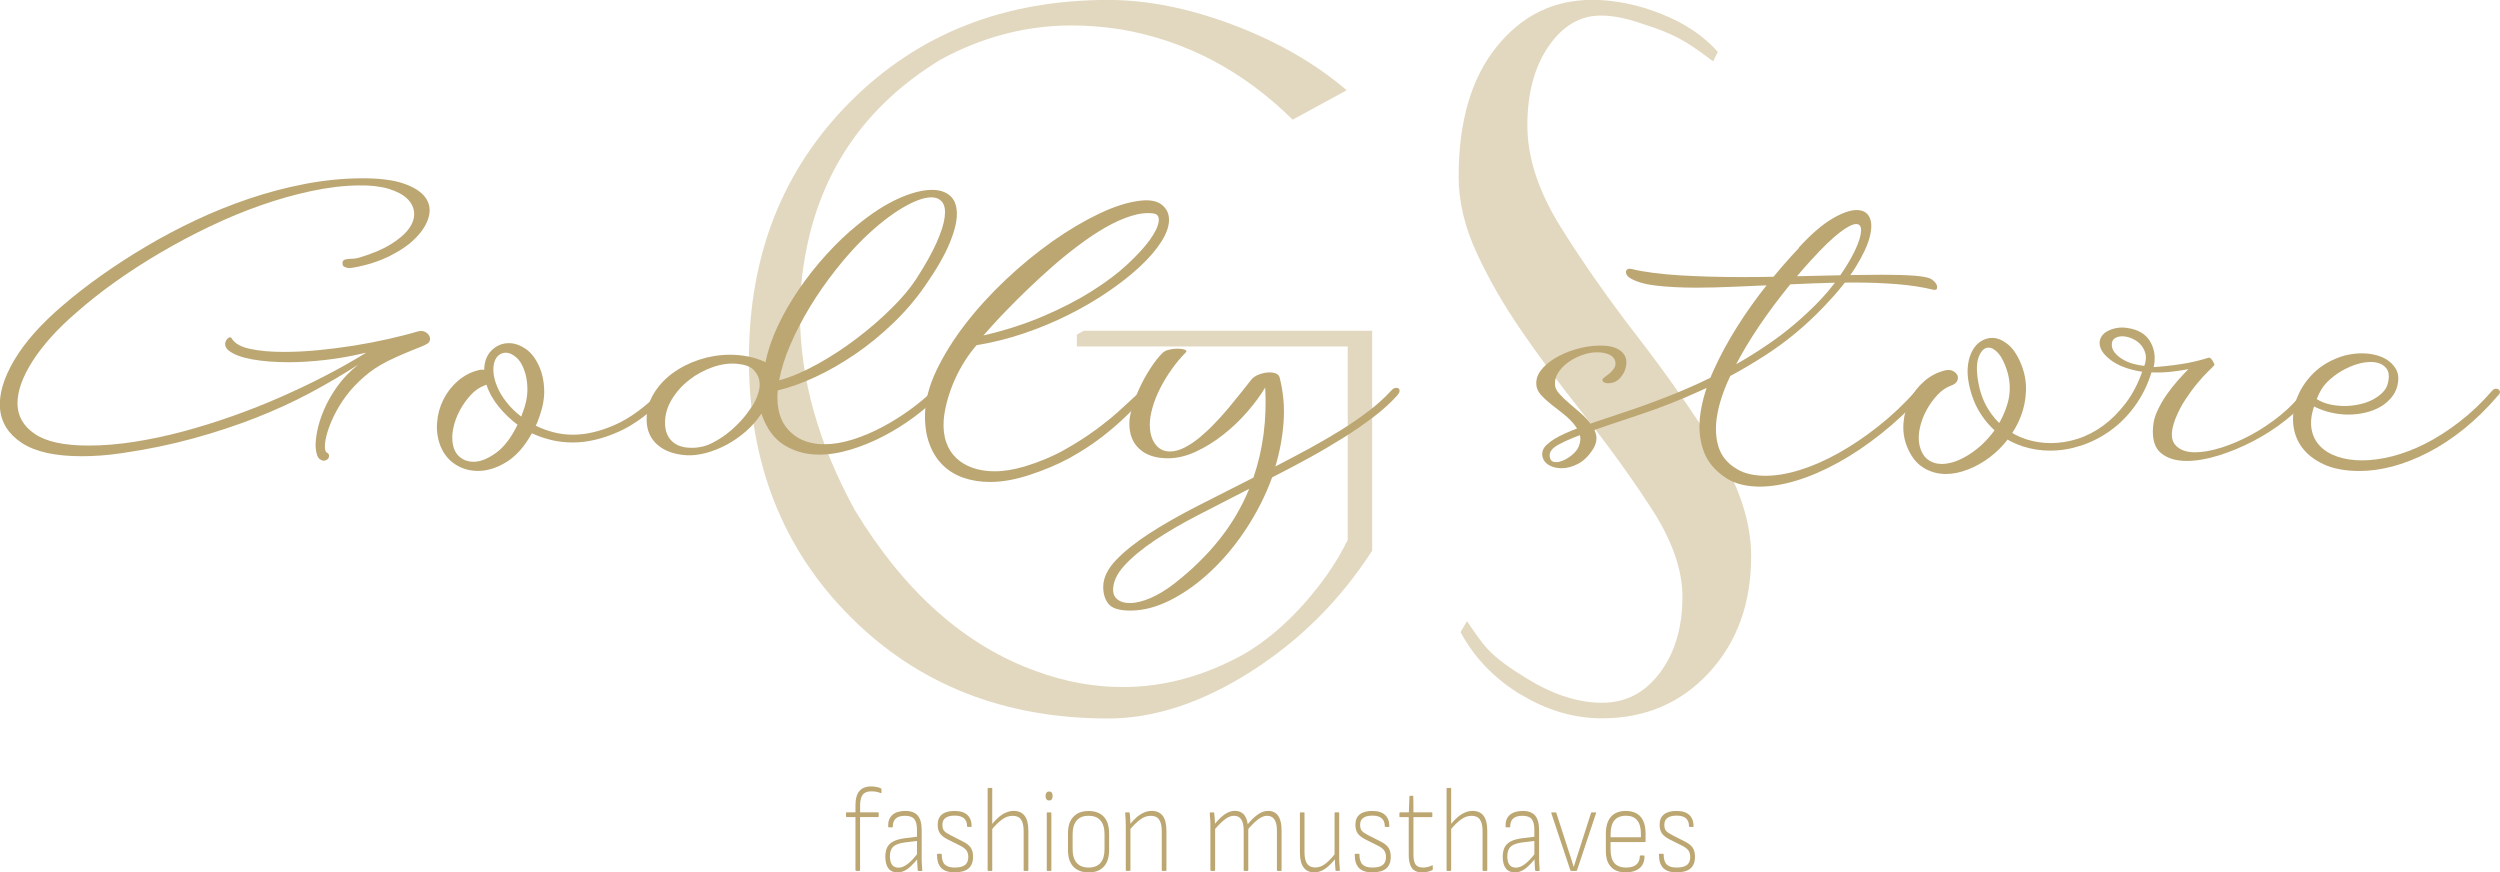 <svg viewBox="0 0 407.76 142.29" xmlns="http://www.w3.org/2000/svg" data-name="Laag 2" id="Laag_2">
  <defs>
    <style>
      .cls-1 {
        fill: #bca773;
      }

      .cls-2 {
        fill: #e2d8bf;
      }
    </style>
  </defs>
  <g data-name="Laag 1" id="Laag_1-2">
    <g>
      <g>
        <path d="M176.75,53.95l-1.11.63v1.93h44.18v31.54c-1.71,3.52-4.08,6.99-7.12,10.41-3.04,3.42-6.27,6.14-9.69,8.16-6.51,3.63-13.13,5.44-19.85,5.44-4.7,0-9.39-.85-14.09-2.56-11.63-4.16-21.51-12.91-29.62-26.26-5.98-10.89-8.97-21.56-8.97-32.02,0-3.41.32-6.78.96-10.09,2.56-13.55,9.87-24.01,21.93-31.38,6.83-3.73,13.98-5.6,21.45-5.6,2.56,0,5.23.22,8,.64,10.57,1.82,19.9,6.72,28.02,14.73l8.81-4.8c-5.12-4.38-11.29-7.92-18.49-10.65-7.2-2.72-14.01-4.08-20.41-4.08-16.97,0-30.98,5.52-42.03,16.57-11.05,11.05-16.57,25.06-16.57,42.03s5.52,30.98,16.57,42.03c11.05,11.05,25.06,16.57,42.03,16.57,7.47,0,15.21-2.54,23.21-7.61,8-5.07,14.62-11.66,19.85-19.77v-35.86h-47.07Z" class="cls-2"></path>
        <path d="M247.99,113.27c-4.27-2.61-7.53-6-9.77-10.17l1.05-1.79c2.81,4.06,3.45,5.48,9.68,9.31,4.29,2.64,8.38,4,12.33,4s6.99-1.63,9.45-4.88c2.45-3.25,3.68-7.39,3.68-12.41,0-4.38-1.66-9.13-4.96-14.25-3.31-5.12-7.2-10.51-11.69-16.17-3.31-4.16-6.46-8.4-9.45-12.73-2.99-4.32-5.47-8.62-7.44-12.89-1.98-4.27-2.96-8.43-2.96-12.49,0-8.97,2.05-16.01,6.16-21.13,4.11-5.12,9.31-7.69,15.61-7.69,3.73,0,7.52.78,11.37,2.32,3.84,1.55,6.88,3.6,9.13,6.16l-.76,1.55c-4.59-3.45-6.28-4.45-11.73-6.19-2.46-.85-4.64-1.28-6.56-1.28-3.42,0-6.27,1.68-8.57,5.04-2.3,3.36-3.44,7.66-3.44,12.89s1.81,10.75,5.44,16.57c3.63,5.82,7.82,11.79,12.57,17.93,4.75,6.14,9.02,12.25,12.81,18.33,3.79,6.08,5.68,11.9,5.68,17.45,0,7.69-2.3,14.01-6.88,18.97-4.59,4.96-10.41,7.44-17.45,7.44-4.59,0-9.02-1.31-13.29-3.92Z" class="cls-2"></path>
      </g>
      <g>
        <path d="M59.67,57.53c-2.19.53-4.36.92-6.52,1.17-2.16.25-4.19.38-6.1.38-2.25,0-4.23-.16-5.94-.47-1.71-.31-2.96-.78-3.78-1.41-.28-.22-.46-.45-.54-.7-.08-.25-.09-.48-.02-.7.06-.22.17-.41.33-.56.16-.16.3-.23.42-.23.09,0,.19.06.28.19.47.81,1.47,1.38,3,1.71,1.53.33,3.36.49,5.49.49,1.75,0,3.61-.09,5.58-.28,1.97-.19,3.93-.44,5.87-.75,1.94-.31,3.81-.67,5.61-1.08,1.8-.41,3.39-.81,4.76-1.22.44-.12.81-.12,1.13.02.31.14.55.33.7.56.16.23.22.49.19.77-.03.28-.19.5-.47.66-.31.19-.66.35-1.03.49-.38.14-.81.31-1.31.52-.5.2-1.08.45-1.74.73-.66.28-1.44.64-2.35,1.08-1.44.72-2.72,1.57-3.85,2.56-1.13.99-2.09,2.01-2.89,3.07-.8,1.06-1.45,2.13-1.97,3.19-.52,1.06-.9,2.03-1.15,2.89-.25.86-.38,1.59-.38,2.18s.11.94.33,1.03c.25.12.37.32.35.59-.02.27-.16.48-.45.63-.34.19-.7.13-1.08-.16-.38-.3-.59-.96-.66-1.99-.03-.66.05-1.52.26-2.58.2-1.06.57-2.22,1.1-3.47.53-1.25,1.25-2.52,2.16-3.8.91-1.28,2.05-2.47,3.43-3.57-2.41,1.56-5.01,3.09-7.79,4.58-2.79,1.49-5.77,2.86-8.96,4.11-3.19,1.25-6.59,2.37-10.21,3.36-3.61.99-7.44,1.78-11.47,2.37-1.22.19-2.39.32-3.5.4-1.11.08-2.17.12-3.17.12-4.32,0-7.57-.72-9.76-2.16-2.19-1.44-3.38-3.32-3.57-5.63-.19-2.32.59-4.94,2.32-7.88,1.74-2.94,4.37-5.91,7.91-8.92,1.88-1.63,3.97-3.25,6.27-4.88,2.3-1.63,4.74-3.21,7.32-4.74,2.58-1.53,5.28-2.96,8.1-4.29,2.82-1.33,5.71-2.49,8.68-3.5,2.97-1,5.98-1.8,9.03-2.39,3.05-.59,6.08-.91,9.08-.94,3-.03,5.37.25,7.09.84,1.72.59,2.92,1.36,3.59,2.3.67.94.85,1.99.54,3.14-.31,1.16-1,2.28-2.06,3.38-1.06,1.1-2.46,2.08-4.2,2.96-1.74.88-3.7,1.52-5.89,1.92-.47.09-.83.12-1.08.07-.25-.05-.45-.12-.59-.21-.14-.09-.22-.2-.23-.33-.02-.12-.02-.23-.02-.33.03-.22.14-.37.33-.45.19-.08.41-.12.68-.14.27-.02.55-.03.84-.05.3-.02.59-.07.87-.16,2.1-.63,3.82-1.35,5.16-2.18,1.34-.83,2.33-1.68,2.96-2.56.63-.88.91-1.74.84-2.6-.06-.86-.45-1.63-1.15-2.3-.7-.67-1.72-1.2-3.05-1.6-1.33-.39-2.93-.57-4.81-.54-2.47.03-5.06.34-7.77.92-2.71.58-5.44,1.35-8.21,2.32-2.77.97-5.53,2.11-8.28,3.43-2.75,1.31-5.43,2.73-8.02,4.25-2.6,1.52-5.06,3.11-7.39,4.76-2.33,1.66-4.45,3.33-6.36,5.02-3.1,2.66-5.48,5.3-7.16,7.91-1.67,2.61-2.5,4.94-2.49,6.97.02,2.03.95,3.68,2.82,4.95,1.86,1.27,4.78,1.9,8.75,1.9,2.38,0,4.87-.2,7.49-.61,2.61-.41,5.26-.97,7.95-1.69,2.69-.72,5.38-1.56,8.07-2.51,2.69-.95,5.32-1.99,7.88-3.12,2.57-1.13,5.02-2.3,7.37-3.52,2.35-1.22,4.51-2.44,6.48-3.66Z" class="cls-1"></path>
        <path d="M86.75,70.67c-1.19,2.16-2.57,3.72-4.15,4.69-1.58.97-3.12,1.45-4.62,1.45-1.38,0-2.61-.35-3.71-1.06-1.09-.7-1.91-1.71-2.44-3.03-.47-1.22-.65-2.49-.54-3.82.11-1.33.45-2.57,1.03-3.73.58-1.16,1.36-2.17,2.35-3.03.99-.86,2.1-1.45,3.36-1.76.31-.09.63-.11.94-.05.03-1.38.45-2.45,1.24-3.21.8-.77,1.73-1.15,2.79-1.15.91,0,1.82.31,2.75.94.92.63,1.68,1.64,2.28,3.05.44,1.03.68,2.22.73,3.57.05,1.35-.21,2.82-.77,4.41-.09.25-.19.5-.28.75-.09.25-.2.5-.33.75.91.44,1.87.79,2.89,1.06,1.02.27,2.09.4,3.21.4,2.13,0,4.41-.54,6.85-1.62,2.44-1.08,4.96-2.93,7.56-5.56.28-.28.54-.45.77-.52.23-.06.41-.05.54.05.12.09.17.25.14.47-.03.22-.17.45-.42.7-2.75,2.85-5.44,4.85-8.05,6.01-2.61,1.16-5.09,1.74-7.44,1.74-1.22,0-2.39-.13-3.5-.4-1.11-.27-2.17-.63-3.17-1.1ZM79.01,62.88c-.78.28-1.52.79-2.21,1.53-.69.74-1.28,1.56-1.78,2.49-.5.92-.86,1.89-1.08,2.91-.22,1.02-.23,1.95-.05,2.79.19.88.59,1.55,1.2,2.02.61.47,1.32.7,2.14.7,1.09,0,2.31-.48,3.64-1.43,1.33-.95,2.51-2.49,3.54-4.62-1.1-.81-2.1-1.78-3.03-2.89-.92-1.11-1.6-2.32-2.04-3.64-.13.06-.23.11-.33.14ZM85.02,67.95c.06-.16.12-.3.16-.45.05-.14.1-.29.16-.45.44-1.19.66-2.28.68-3.29.02-1-.09-1.91-.3-2.72-.34-1.22-.82-2.11-1.43-2.67-.61-.56-1.21-.84-1.81-.84-.41,0-.77.13-1.1.38-.33.25-.57.62-.73,1.1-.16.49-.21,1.06-.16,1.74.05.67.24,1.43.59,2.28.34.84.85,1.7,1.53,2.56.67.86,1.48,1.65,2.42,2.37Z" class="cls-1"></path>
        <path d="M124.2,67.44c-.69,1.06-1.53,2.03-2.51,2.89-.99.86-2.03,1.59-3.12,2.18-1.1.59-2.22,1.05-3.38,1.36-1.16.31-2.24.44-3.24.38-2-.13-3.57-.7-4.72-1.71s-1.73-2.34-1.76-3.97c-.03-1.56.34-3,1.13-4.32.78-1.31,1.81-2.44,3.1-3.38,1.28-.94,2.74-1.67,4.36-2.21,1.63-.53,3.29-.8,4.97-.8,1,0,1.99.09,2.98.28.99.19,1.93.5,2.84.94.38-1.88,1.04-3.83,1.99-5.87.95-2.03,2.11-4.04,3.47-6.03,1.36-1.99,2.86-3.89,4.51-5.7,1.64-1.81,3.34-3.43,5.09-4.83,2.28-1.88,4.48-3.29,6.59-4.25,2.11-.95,3.95-1.43,5.51-1.43,1.22,0,2.2.31,2.93.94.73.63,1.11,1.59,1.13,2.89.02,1.3-.38,2.93-1.2,4.9-.81,1.97-2.16,4.3-4.04,6.99-1.5,2.16-3.22,4.17-5.16,6.03-1.94,1.86-3.98,3.53-6.12,5-2.14,1.47-4.3,2.71-6.48,3.73-2.17,1.02-4.25,1.76-6.22,2.23-.13,1.44-.02,2.75.33,3.92.34,1.17.97,2.17,1.88,2.98.72.66,1.53,1.13,2.44,1.43.91.3,1.88.45,2.91.45,1.47,0,3.03-.26,4.67-.77,1.64-.52,3.25-1.2,4.83-2.04,1.58-.84,3.08-1.78,4.51-2.82,1.42-1.03,2.67-2.06,3.73-3.1.16-.16.41-.23.75-.23.25,0,.45.07.59.21.14.14.04.38-.31.73-1.19,1.25-2.57,2.46-4.13,3.61-1.56,1.16-3.22,2.19-4.97,3.1-1.75.91-3.53,1.64-5.33,2.18-1.8.55-3.53.82-5.19.82-2.1,0-3.98-.52-5.65-1.55-1.67-1.03-2.92-2.75-3.73-5.16ZM123.17,65.42c.22-.44.41-.97.59-1.6.17-.63.2-1.24.07-1.85-.13-.61-.44-1.17-.94-1.67-.5-.5-1.31-.81-2.44-.94-1.31-.16-2.68,0-4.11.49-1.42.49-2.72,1.18-3.9,2.09-1.17.91-2.14,1.99-2.89,3.24-.75,1.25-1.11,2.57-1.08,3.94.03,1.16.38,2.08,1.06,2.77.67.69,1.6,1.06,2.79,1.13,1.38.09,2.66-.16,3.85-.77,1.19-.61,2.26-1.34,3.21-2.18.95-.84,1.76-1.7,2.42-2.58.66-.88,1.11-1.56,1.36-2.06ZM127.07,62.04c1.94-.53,4.01-1.41,6.22-2.63,2.21-1.22,4.35-2.62,6.43-4.2,2.08-1.58,3.98-3.22,5.7-4.93,1.72-1.7,3.07-3.31,4.04-4.81,1.47-2.28,2.57-4.25,3.31-5.91.73-1.66,1.17-3.03,1.31-4.13.14-1.09.02-1.91-.38-2.44-.39-.53-.99-.8-1.81-.8-1.19,0-2.75.57-4.69,1.71-1.94,1.14-4.04,2.79-6.29,4.95-1.56,1.53-3.11,3.26-4.62,5.19-1.52,1.92-2.9,3.91-4.15,5.96-1.25,2.05-2.32,4.11-3.21,6.17s-1.51,4.02-1.85,5.87Z" class="cls-1"></path>
        <path d="M159.31,56.27c-.69.78-1.35,1.67-1.97,2.65-.63.99-1.17,2.01-1.64,3.07-.47,1.06-.86,2.15-1.17,3.26-.31,1.11-.52,2.2-.61,3.26-.09,1.35.04,2.54.4,3.59.36,1.05.92,1.92,1.67,2.63.75.7,1.66,1.24,2.72,1.6,1.06.36,2.24.54,3.52.54,1.5,0,3.14-.27,4.93-.8,2.38-.72,4.54-1.63,6.48-2.72,1.94-1.09,3.69-2.22,5.26-3.38,1.56-1.16,2.94-2.29,4.13-3.4,1.19-1.11,2.22-2.06,3.1-2.84.25-.19.5-.28.75-.28s.43.09.54.28c.11.19.02.42-.26.7-1.06,1.06-2.21,2.19-3.43,3.38-1.22,1.19-2.59,2.37-4.11,3.54-1.52,1.17-3.25,2.29-5.19,3.36-1.94,1.06-4.18,2-6.71,2.82-2.25.72-4.33,1.08-6.24,1.08-1.56,0-3-.23-4.32-.68-1.31-.45-2.44-1.14-3.38-2.06-.94-.92-1.67-2.07-2.18-3.45-.52-1.38-.76-2.97-.73-4.79.03-2.25.65-4.65,1.85-7.18,1.2-2.53,2.78-5.06,4.72-7.58,1.94-2.52,4.15-4.94,6.62-7.27,2.47-2.33,5.01-4.41,7.6-6.24,2.6-1.83,5.15-3.34,7.65-4.53,2.5-1.19,4.76-1.89,6.76-2.11,1.5-.16,2.64.06,3.4.66.77.59,1.17,1.38,1.2,2.35.03,1.1-.38,2.31-1.22,3.64-.84,1.33-2,2.68-3.47,4.06-1.47,1.38-3.21,2.75-5.23,4.13-2.02,1.38-4.18,2.64-6.5,3.8-2.32,1.16-4.75,2.17-7.3,3.03-2.55.86-5.09,1.49-7.63,1.9ZM160.38,54.72c3.6-.84,6.88-1.9,9.83-3.17,2.96-1.27,5.58-2.62,7.86-4.06,2.28-1.44,4.22-2.89,5.8-4.36,1.58-1.47,2.8-2.8,3.66-3.99.86-1.19,1.34-2.18,1.45-2.98.11-.8-.16-1.24-.82-1.34-1.1-.16-2.32-.02-3.66.4-1.35.42-2.73,1.04-4.15,1.85-1.42.81-2.88,1.78-4.36,2.89-1.49,1.11-2.93,2.28-4.32,3.5-1.39,1.22-2.72,2.44-3.99,3.66-1.27,1.22-2.4,2.35-3.4,3.38-1,1.03-1.84,1.92-2.51,2.67-.67.75-1.13,1.27-1.38,1.55Z" class="cls-1"></path>
        <path d="M227.96,64.43c-1.1,1.22-2.4,2.41-3.92,3.57-1.52,1.16-3.16,2.29-4.93,3.4-1.77,1.11-3.64,2.21-5.61,3.29-1.97,1.08-3.97,2.14-6.01,3.17-1.06,2.91-2.46,5.68-4.18,8.31-1.72,2.63-3.63,4.94-5.73,6.92-2.1,1.99-4.29,3.57-6.57,4.74-2.28,1.17-4.51,1.76-6.66,1.76-1.75,0-2.93-.35-3.52-1.06-.59-.7-.89-1.64-.89-2.79,0-1.47.7-2.93,2.09-4.39,1.39-1.45,3.23-2.92,5.51-4.39,2.28-1.47,4.9-2.96,7.84-4.46,2.94-1.5,5.96-3.03,9.06-4.6,1.56-4.54,2.21-9.43,1.92-14.69-.75,1.25-1.71,2.56-2.89,3.92-1.17,1.36-2.47,2.6-3.9,3.73-1.42,1.13-2.92,2.06-4.48,2.79-1.56.73-3.1,1.1-4.6,1.1-1.97,0-3.51-.5-4.62-1.5-1.11-1-1.67-2.39-1.67-4.18,0-.69.15-1.55.45-2.58.3-1.03.7-2.09,1.2-3.17.5-1.08,1.08-2.14,1.74-3.17.66-1.03,1.33-1.89,2.02-2.58.25-.25.61-.43,1.08-.54.47-.11.92-.16,1.36-.16.47,0,.86.05,1.17.16.31.11.38.26.19.45-.81.81-1.58,1.73-2.3,2.75-.72,1.02-1.35,2.05-1.88,3.1-.53,1.05-.95,2.09-1.24,3.12-.3,1.03-.45,1.97-.45,2.82,0,1.31.3,2.37.89,3.17.59.8,1.39,1.2,2.39,1.2.75,0,1.54-.21,2.37-.63.83-.42,1.65-.97,2.46-1.64.81-.67,1.63-1.43,2.44-2.28.81-.84,1.59-1.7,2.32-2.58.73-.88,1.42-1.72,2.06-2.53.64-.81,1.2-1.52,1.67-2.11.25-.31.66-.58,1.24-.8.58-.22,1.15-.33,1.71-.33.41,0,.77.07,1.08.21.31.14.5.37.56.68.59,2.35.81,4.74.63,7.18-.17,2.44-.62,4.86-1.34,7.27,1.88-.97,3.72-1.95,5.54-2.93,1.81-.99,3.54-1.99,5.16-3,1.63-1.02,3.14-2.06,4.53-3.12,1.39-1.06,2.6-2.16,3.64-3.29.25-.28.48-.44.7-.47.22-.03.39,0,.52.09.12.09.18.24.16.45-.02.2-.13.41-.35.63ZM203.75,79.73c-2.88,1.47-5.66,2.9-8.35,4.29-2.69,1.39-5.06,2.78-7.11,4.15-2.05,1.38-3.69,2.75-4.93,4.11-1.24,1.36-1.84,2.71-1.81,4.06.03.63.29,1.12.77,1.48.49.36,1.13.54,1.95.54,1,0,2.14-.28,3.43-.84,1.28-.56,2.57-1.35,3.85-2.35,2.85-2.22,5.29-4.61,7.32-7.16,2.03-2.55,3.66-5.31,4.88-8.28Z" class="cls-1"></path>
        <path d="M293.38,40.4c1.97-2.16,3.77-3.72,5.4-4.69,1.63-.97,2.97-1.45,4.04-1.45,1,0,1.7.38,2.09,1.15.39.77.41,1.85.05,3.24-.36,1.39-1.14,3.06-2.35,5-1.2,1.94-2.93,4.08-5.19,6.43-2.97,3.1-6.18,5.75-9.62,7.95-3.44,2.21-6.87,4.08-10.28,5.63-3.41,1.55-6.67,2.84-9.78,3.87-3.11,1.03-5.83,1.95-8.14,2.75-2.32.8-4.1,1.53-5.35,2.21-1.25.67-1.72,1.43-1.41,2.28.12.41.45.61.99.61.31,0,.66-.08,1.03-.23.38-.16.73-.35,1.08-.59.34-.23.66-.5.94-.8.28-.3.48-.6.61-.92.31-.75.36-1.44.14-2.06-.22-.63-.57-1.22-1.06-1.78-.49-.56-1.06-1.09-1.71-1.6-.66-.5-1.29-.99-1.9-1.48-.61-.48-1.14-.98-1.6-1.48-.45-.5-.71-1.03-.77-1.6-.09-.84.14-1.64.7-2.39.56-.75,1.34-1.42,2.32-2.02.99-.59,2.1-1.08,3.36-1.45,1.25-.38,2.5-.58,3.75-.61,1.13-.03,2.01.08,2.65.33.64.25,1.12.58,1.43.99.31.41.47.86.47,1.36s-.09.98-.28,1.43c-.19.45-.45.85-.77,1.2-.33.34-.68.58-1.06.7-.59.16-1.06.17-1.38.05-.33-.12-.46-.31-.4-.56.03-.09.16-.22.38-.38.22-.16.46-.34.73-.56.27-.22.5-.47.7-.75.2-.28.3-.56.3-.84,0-.63-.28-1.09-.84-1.41-.56-.31-1.28-.47-2.16-.47-.78,0-1.6.15-2.44.45-.84.3-1.61.7-2.3,1.2-.69.5-1.24,1.08-1.64,1.74-.41.66-.56,1.35-.47,2.06.06.44.31.9.75,1.38.44.49.96.99,1.57,1.5s1.24,1.06,1.88,1.62c.64.56,1.19,1.14,1.64,1.74.45.59.74,1.22.87,1.88.12.66-.02,1.35-.42,2.06-.72,1.19-1.55,2.03-2.49,2.53-.94.5-1.85.75-2.72.75-.78,0-1.45-.16-2.02-.47-.56-.31-.92-.74-1.08-1.27-.22-.78,0-1.49.68-2.11.67-.63,1.67-1.24,2.98-1.83,1.31-.59,2.92-1.2,4.81-1.83,1.89-.63,3.97-1.32,6.22-2.09,2.25-.77,4.63-1.66,7.13-2.67,2.5-1.02,5.04-2.2,7.63-3.54,2.58-1.34,5.15-2.9,7.7-4.67,2.55-1.77,4.98-3.81,7.3-6.12,1.5-1.5,2.8-3.03,3.9-4.6,1.09-1.56,1.95-2.99,2.56-4.27.61-1.28.95-2.33,1.01-3.14.06-.81-.2-1.22-.8-1.22-.56,0-1.45.45-2.65,1.36-1.2.91-2.79,2.44-4.76,4.6-1.6,1.75-3.22,3.69-4.88,5.82-1.66,2.13-3.2,4.3-4.62,6.52-1.42,2.22-2.65,4.43-3.68,6.62-1.03,2.19-1.72,4.25-2.06,6.17-.34,1.92-.28,3.66.19,5.21.47,1.55,1.49,2.78,3.05,3.68.63.38,1.33.65,2.11.82.78.17,1.61.26,2.49.26,1.72,0,3.6-.31,5.63-.94,2.03-.63,4.13-1.54,6.29-2.75,2.16-1.2,4.32-2.66,6.48-4.36,2.16-1.7,4.21-3.64,6.15-5.8.25-.28.55-.42.89-.42.25,0,.41.1.49.3.08.2-.04.48-.35.82-2.13,2.35-4.36,4.44-6.69,6.29-2.33,1.85-4.65,3.41-6.97,4.69-2.32,1.28-4.57,2.26-6.76,2.93-2.19.67-4.21,1.01-6.05,1.01-1.1,0-2.11-.12-3.05-.35s-1.78-.6-2.53-1.1c-1.85-1.22-3.07-2.75-3.68-4.58-.61-1.83-.75-3.84-.42-6.03.33-2.19,1.03-4.48,2.11-6.87,1.08-2.39,2.37-4.78,3.87-7.16,1.5-2.38,3.14-4.67,4.9-6.88,1.77-2.21,3.5-4.2,5.19-5.98ZM315.06,45.57c.56.38.86.77.89,1.2.03.42-.17.59-.61.49-1.78-.44-3.79-.74-6.01-.92-2.22-.17-4.57-.26-7.04-.26-2.13,0-4.31.05-6.55.14-2.24.09-4.46.19-6.66.28s-4.36.19-6.48.28c-2.11.09-4.09.14-5.94.14-2.53,0-4.76-.12-6.66-.35-1.91-.23-3.35-.68-4.32-1.34-.19-.16-.32-.32-.4-.49-.08-.17-.1-.34-.07-.49.03-.16.12-.27.28-.35.16-.08.38-.09.66-.02,1.03.25,2.21.46,3.54.63,1.33.17,2.77.31,4.32.4s3.17.16,4.86.21c1.69.05,3.43.07,5.21.07,2.03,0,4.09-.02,6.17-.07,2.08-.05,4.11-.09,6.08-.14,1.97-.05,3.87-.09,5.7-.12,1.83-.03,3.51-.05,5.05-.05,2.06,0,3.8.05,5.21.16,1.41.11,2.33.3,2.77.59Z" class="cls-1"></path>
        <path d="M350.92,60.73c-.66,2.1-1.57,3.94-2.75,5.54-1.17,1.6-2.5,2.93-3.99,3.99-1.49,1.06-3.07,1.87-4.76,2.42-1.69.55-3.36.82-5.02.82-1.53,0-3.01-.23-4.43-.68-1.42-.45-2.73-1.13-3.92-2.04-1.19-.91-2.21-2.04-3.07-3.4-.86-1.36-1.48-2.96-1.85-4.81-.22-1.13-.27-2.15-.14-3.07.12-.92.38-1.71.75-2.37.38-.66.84-1.16,1.41-1.5.56-.34,1.16-.52,1.78-.52.81,0,1.64.33,2.49.99.84.66,1.56,1.69,2.16,3.1.63,1.5.92,3,.87,4.48-.05,1.49-.33,2.89-.84,4.22-.52,1.33-1.22,2.57-2.11,3.73-.89,1.16-1.89,2.15-3,2.98-1.11.83-2.28,1.49-3.52,1.97-1.24.48-2.43.73-3.59.73-1.38,0-2.63-.36-3.75-1.08-1.13-.72-2-1.88-2.63-3.47-.47-1.22-.65-2.49-.54-3.82.11-1.33.45-2.57,1.03-3.73.58-1.16,1.36-2.17,2.35-3.03.99-.86,2.1-1.45,3.36-1.76.5-.12.93-.1,1.29.07.36.17.61.41.75.7.14.3.13.61-.02.94-.16.33-.5.59-1.03.77-.78.28-1.52.79-2.21,1.53-.69.74-1.28,1.56-1.78,2.49-.5.92-.86,1.89-1.08,2.91-.22,1.02-.23,1.95-.05,2.79.25,1.06.7,1.84,1.34,2.32.64.48,1.4.73,2.28.73,1.28,0,2.67-.45,4.15-1.34,1.49-.89,2.82-2.06,3.99-3.52s2.03-3.1,2.58-4.93c.55-1.83.51-3.7-.12-5.61-.41-1.22-.88-2.12-1.41-2.7-.53-.58-1.05-.87-1.55-.87-.66,0-1.18.48-1.57,1.43-.39.95-.43,2.32-.12,4.11.28,1.66.8,3.11,1.55,4.36.75,1.25,1.66,2.3,2.72,3.14,1.06.84,2.24,1.48,3.54,1.9,1.3.42,2.64.63,4.01.63,1.47,0,2.94-.23,4.41-.7,1.47-.47,2.86-1.19,4.18-2.16,1.31-.97,2.53-2.18,3.64-3.64,1.11-1.45,2.01-3.17,2.7-5.14-.88-.12-1.72-.32-2.53-.59-.81-.27-1.53-.6-2.16-1.01-.63-.41-1.14-.85-1.55-1.34-.41-.48-.64-1.01-.7-1.57-.03-.44.06-.84.28-1.2.22-.36.54-.66.96-.89.42-.23.92-.41,1.48-.52.56-.11,1.16-.12,1.78-.02,1.78.25,3.03.99,3.75,2.23.72,1.24.91,2.62.56,4.15,1.5-.09,3-.26,4.51-.49,1.5-.23,2.96-.57,4.36-1.01.16-.06.3-.04.42.07.12.11.23.24.33.4.09.16.17.31.23.45.06.14.08.23.05.26-.19.22-.54.58-1.06,1.08-.52.5-1.09,1.13-1.71,1.88-.63.75-1.27,1.62-1.92,2.6-.66.99-1.22,2.07-1.69,3.26-.72,1.91-.74,3.28-.05,4.13.69.84,1.78,1.27,3.28,1.27,1.25,0,2.69-.26,4.32-.77,1.63-.52,3.26-1.22,4.9-2.11,1.64-.89,3.21-1.95,4.72-3.17,1.5-1.22,2.77-2.55,3.8-3.99.09-.09.2-.14.33-.14.22,0,.42.1.61.3.19.2.16.48-.09.82-.97,1.31-2.26,2.6-3.87,3.87-1.61,1.27-3.35,2.39-5.21,3.36-1.86.97-3.75,1.75-5.66,2.35-1.91.59-3.65.89-5.21.89-1.75,0-3.14-.42-4.18-1.27-1.03-.84-1.47-2.27-1.31-4.27.06-.88.3-1.77.73-2.68.42-.91.92-1.78,1.5-2.6.58-.83,1.19-1.6,1.83-2.32.64-.72,1.21-1.33,1.71-1.83-.31.06-.72.13-1.22.21-.5.08-1.03.15-1.6.21-.56.06-1.13.1-1.69.12-.56.02-1.06,0-1.5-.02ZM349.74,59.69c.28-.75.34-1.42.19-2.02-.16-.59-.44-1.1-.84-1.53-.41-.42-.88-.74-1.43-.96-.55-.22-1.06-.33-1.53-.33s-.87.11-1.2.33c-.33.22-.49.56-.49,1.03s.16.91.49,1.31c.33.41.75.77,1.27,1.08.52.31,1.09.56,1.71.73.63.17,1.24.29,1.83.35Z" class="cls-1"></path>
        <path d="M377.43,66.31c-.47,1.38-.6,2.61-.4,3.71.2,1.1.67,2.02,1.41,2.77.73.75,1.69,1.32,2.86,1.71,1.17.39,2.49.59,3.97.59s3.13-.22,4.88-.66c1.75-.44,3.54-1.12,5.37-2.04,1.83-.92,3.68-2.1,5.56-3.54,1.88-1.44,3.68-3.14,5.4-5.12.19-.22.41-.33.66-.33s.44.11.56.33c.12.22.06.45-.19.7-1.78,2.1-3.65,3.93-5.58,5.49-1.94,1.56-3.9,2.86-5.87,3.87s-3.9,1.78-5.8,2.28c-1.89.5-3.68.75-5.37.75-2.38,0-4.35-.37-5.91-1.1-1.56-.74-2.75-1.67-3.57-2.82-.81-1.14-1.27-2.41-1.38-3.8-.11-1.39.09-2.76.59-4.11.5-1.34,1.28-2.6,2.35-3.75,1.06-1.16,2.38-2.06,3.94-2.72.72-.31,1.45-.54,2.18-.68.73-.14,1.45-.21,2.14-.21.88,0,1.7.11,2.46.33.77.22,1.42.53,1.95.94.53.41.94.89,1.22,1.45s.38,1.19.28,1.88c-.09.88-.38,1.65-.87,2.32-.49.67-1.1,1.24-1.83,1.69-.74.45-1.57.8-2.51,1.03-.94.23-1.91.35-2.91.35-.94,0-1.89-.11-2.84-.33-.95-.22-1.87-.55-2.75-.99ZM377.86,65.09c.66.41,1.38.7,2.16.87.78.17,1.56.26,2.35.26s1.62-.09,2.42-.26c.8-.17,1.52-.42,2.16-.75.64-.33,1.19-.72,1.64-1.17s.74-.95.87-1.48c.31-1.19.19-2.07-.38-2.65-.56-.58-1.36-.87-2.39-.87-1.47,0-3.08.5-4.83,1.5-.84.5-1.61,1.1-2.3,1.78-.69.69-1.25,1.61-1.69,2.77Z" class="cls-1"></path>
      </g>
      <g>
        <path d="M139.63,142.05s-.05-.01-.07-.04c-.02-.03-.03-.05-.03-.08v-8.66h-1.44s-.05-.01-.07-.04c-.02-.03-.03-.05-.03-.08v-.54s.01-.07.03-.09c.02-.02.05-.03.07-.03h1.44v-1.13c0-1.06.21-1.84.64-2.34.43-.5,1.07-.75,1.94-.75.27,0,.54.03.81.08.28.05.51.12.69.2.1.05.16.11.16.18v.54s-.01.07-.03.09c-.02.02-.08,0-.16-.03-.22-.09-.46-.16-.72-.2-.26-.04-.5-.06-.72-.06-.67,0-1.15.19-1.43.55-.28.37-.42.96-.42,1.76v1.11h2.93c.07,0,.1.04.1.12v.54s0,.05-.03.08c-.02.03-.04.04-.08.04h-2.93v8.66s0,.05-.03.08c-.02.03-.04.04-.08.04h-.55Z" class="cls-1"></path>
        <path d="M146.39,142.29c-.67,0-1.17-.22-1.5-.67s-.49-1.08-.49-1.88c0-.63.11-1.15.32-1.56.21-.4.55-.72,1.02-.96.47-.24,1.08-.4,1.84-.5l2.13-.26v.69l-2.15.26c-.89.12-1.51.35-1.87.69-.36.34-.54.87-.54,1.57,0,.59.11,1.05.34,1.37.23.32.58.48,1.06.48s.96-.2,1.49-.6c.53-.4,1.11-1.02,1.73-1.85v.89c-.45.55-.87,1.01-1.25,1.36s-.74.6-1.09.75c-.35.15-.7.23-1.06.23ZM149.8,142.05s-.06-.01-.08-.04c-.02-.03-.03-.06-.04-.1-.01-.25-.03-.55-.06-.9-.03-.35-.04-.69-.04-1.02l-.02-.42v-4.2c0-.83-.15-1.43-.44-1.78-.29-.36-.81-.53-1.53-.53-1.32,0-1.97.59-1.97,1.76,0,.08-.03.12-.09.12h-.57c-.07,0-.1-.06-.1-.18-.02-.78.2-1.39.67-1.82.47-.44,1.17-.66,2.1-.67.91-.01,1.59.23,2.03.72.44.5.67,1.28.67,2.37v4.44c0,.4,0,.77.03,1.13.02.36.04.69.06,1.01.01.08-.02.12-.09.12h-.52Z" class="cls-1"></path>
        <path d="M155.72,142.29c-.99,0-1.72-.24-2.19-.71-.47-.48-.7-1.22-.7-2.22,0-.07.03-.1.1-.1h.57c.07,0,.1.03.1.1,0,.77.17,1.31.5,1.64.33.33.87.5,1.61.5s1.34-.14,1.69-.42c.35-.28.53-.71.53-1.29,0-.44-.1-.79-.29-1.07-.2-.28-.53-.53-1-.77l-2.06-1.03c-.59-.3-1.01-.63-1.26-.98-.25-.35-.38-.83-.38-1.44,0-.74.24-1.3.71-1.67.47-.38,1.15-.56,2.03-.56.95,0,1.65.22,2.11.66.46.44.69,1.06.69,1.85,0,.07-.03.1-.1.1h-.55c-.07,0-.1-.05-.1-.16,0-.53-.16-.94-.49-1.24-.33-.3-.83-.45-1.52-.45s-1.14.12-1.49.37c-.35.24-.52.61-.52,1.1,0,.45.09.78.27,1,.18.22.52.45,1.01.7l2.06,1.05c.59.29,1.01.62,1.27.99.26.37.39.87.39,1.51,0,.85-.25,1.48-.74,1.9-.49.42-1.24.63-2.24.63Z" class="cls-1"></path>
        <path d="M161.19,142.05c-.07,0-.1-.04-.1-.12v-13.3c0-.08.03-.12.1-.12h.55c.07,0,.1.04.1.12v13.3c0,.08-.03.12-.1.12h-.55ZM167.06,142.05c-.07,0-.1-.04-.1-.12v-6.36c0-.86-.14-1.49-.43-1.9-.29-.41-.74-.61-1.37-.61-.59,0-1.17.2-1.73.61-.57.41-1.14.98-1.73,1.72l.02-.87c.4-.5.8-.92,1.19-1.25.39-.33.78-.58,1.19-.75.4-.17.81-.26,1.23-.26.78,0,1.38.26,1.79.79.41.53.61,1.35.61,2.48v6.4c0,.08-.03.12-.1.12h-.55Z" class="cls-1"></path>
        <path d="M171.11,130.56c-.18,0-.33-.06-.42-.19-.1-.13-.15-.28-.15-.47v-.16c0-.18.05-.34.15-.46.1-.12.24-.18.42-.18.2,0,.34.06.43.18.09.12.14.27.14.46v.16c0,.19-.05.34-.14.47-.09.13-.24.19-.43.19ZM170.83,142.05c-.07,0-.1-.04-.1-.12v-9.31c0-.08.03-.12.1-.12h.55c.07,0,.1.04.1.12v9.31c0,.08-.03.12-.1.12h-.55Z" class="cls-1"></path>
        <path d="M177.55,142.29c-1.06,0-1.89-.31-2.48-.93-.59-.62-.88-1.53-.88-2.71v-2.73c0-1.18.29-2.08.88-2.7.59-.63,1.41-.94,2.48-.94s1.9.31,2.48.93c.58.62.87,1.53.87,2.72v2.73c0,1.18-.29,2.08-.87,2.7-.58.63-1.41.94-2.48.94ZM177.55,141.5c.85,0,1.5-.25,1.94-.76.44-.51.66-1.25.66-2.21v-2.5c0-.96-.22-1.7-.66-2.21-.44-.51-1.09-.76-1.94-.76s-1.49.25-1.93.76c-.44.51-.67,1.25-.67,2.21v2.5c0,.96.22,1.7.67,2.21.44.51,1.09.76,1.93.76Z" class="cls-1"></path>
        <path d="M183.72,142.05c-.07,0-.1-.04-.1-.12v-7.15c0-.34-.01-.71-.03-1.1-.02-.39-.05-.74-.07-1.04-.01-.09.02-.14.1-.14h.54c.06,0,.09.04.1.12.02.17.04.37.06.6.02.23.03.47.04.7.01.24.02.47.02.69v7.31c0,.08-.03.12-.1.12h-.55ZM189.59,142.05c-.07,0-.1-.04-.1-.12v-6.36c0-.86-.15-1.49-.44-1.9-.29-.41-.75-.61-1.36-.61s-1.16.2-1.71.6c-.55.4-1.14.99-1.77,1.75l.02-.87c.4-.52.8-.94,1.19-1.27.39-.33.79-.58,1.19-.75s.81-.26,1.24-.26c.78,0,1.38.26,1.79.79.41.53.61,1.35.61,2.48v6.4c0,.08-.03.12-.1.12h-.55Z" class="cls-1"></path>
        <path d="M197.52,142.05c-.07,0-.1-.04-.1-.12v-7.15c0-.37,0-.74-.03-1.1-.02-.36-.04-.71-.08-1.04-.01-.09.02-.14.1-.14h.54c.06,0,.09.03.09.1.02.28.05.56.08.85.03.29.04.59.04.91.58-.7,1.13-1.23,1.65-1.58.53-.35,1.06-.53,1.6-.53.6,0,1.08.19,1.43.55.35.37.57.91.67,1.63.61-.73,1.18-1.27,1.71-1.63.53-.36,1.06-.54,1.62-.54.73,0,1.28.27,1.64.81.37.54.55,1.31.55,2.32v6.54c0,.08-.03.12-.1.12h-.57c-.06,0-.09-.04-.09-.12v-6.48c0-.78-.13-1.37-.4-1.78-.27-.41-.67-.61-1.21-.61-.45,0-.92.19-1.42.55-.5.37-1.04.9-1.64,1.6v6.72c0,.08-.03.12-.1.12h-.55c-.07,0-.1-.04-.1-.12v-6.48c0-.78-.13-1.37-.39-1.78-.26-.41-.66-.61-1.2-.61-.46,0-.94.19-1.43.55-.49.37-1.04.9-1.64,1.6v6.72c0,.08-.03.12-.1.12h-.55Z" class="cls-1"></path>
        <path d="M214.34,142.29c-.75,0-1.32-.27-1.72-.81-.4-.54-.6-1.35-.6-2.42v-6.44c0-.08.03-.12.1-.12h.55c.07,0,.1.04.1.12v6.38c0,.86.14,1.49.43,1.89.29.4.73.6,1.32.6s1.11-.2,1.63-.59,1.08-.98,1.68-1.74l-.02.89c-.38.49-.76.9-1.15,1.24-.39.34-.77.59-1.15.75-.38.17-.77.25-1.18.25ZM217.93,142.05c-.07,0-.1-.04-.1-.12-.03-.32-.06-.63-.08-.94-.02-.31-.03-.63-.03-.96l-.05-.44v-6.98c0-.08.03-.12.1-.12h.57c.06,0,.09.04.09.12v7.15c0,.37,0,.73.03,1.09.02.36.04.71.08,1.07.01.08-.02.12-.1.12h-.5Z" class="cls-1"></path>
        <path d="M223.85,142.29c-.99,0-1.72-.24-2.19-.71-.47-.48-.7-1.22-.7-2.22,0-.07.03-.1.1-.1h.57c.07,0,.1.03.1.1,0,.77.17,1.31.5,1.64.33.33.87.5,1.61.5s1.34-.14,1.69-.42c.35-.28.53-.71.53-1.29,0-.44-.1-.79-.29-1.07-.2-.28-.53-.53-1-.77l-2.06-1.03c-.59-.3-1.01-.63-1.26-.98-.25-.35-.38-.83-.38-1.44,0-.74.24-1.3.71-1.67.47-.38,1.15-.56,2.03-.56.95,0,1.65.22,2.11.66.46.44.69,1.06.69,1.85,0,.07-.03.1-.1.1h-.55c-.07,0-.1-.05-.1-.16,0-.53-.16-.94-.49-1.24-.33-.3-.83-.45-1.52-.45s-1.14.12-1.49.37c-.35.24-.52.61-.52,1.1,0,.45.09.78.27,1,.18.22.52.45,1.01.7l2.06,1.05c.59.29,1.01.62,1.27.99.26.37.39.87.39,1.51,0,.85-.25,1.48-.74,1.9-.49.42-1.24.63-2.24.63Z" class="cls-1"></path>
        <path d="M231.94,142.29c-.51,0-.92-.1-1.24-.31-.32-.2-.55-.52-.7-.95-.15-.43-.23-.98-.23-1.65v-6.1h-1.42c-.07,0-.1-.04-.1-.12v-.54c0-.08.03-.12.1-.12h1.44l.09-2.58c.01-.08.05-.12.12-.12h.43c.06,0,.09.04.09.12l.02,2.58h2.98c.07,0,.1.04.1.12v.54c0,.08-.03.12-.1.12h-2.98v6.08c0,.78.12,1.33.35,1.65.24.32.63.49,1.19.49.25,0,.52-.03.79-.09.27-.06.5-.15.7-.27.08-.04.12,0,.12.1v.55c0,.07-.03.11-.09.14-.22.11-.47.19-.76.26-.29.07-.59.1-.9.1Z" class="cls-1"></path>
        <path d="M236.04,142.05c-.07,0-.1-.04-.1-.12v-13.3c0-.08.03-.12.1-.12h.55c.07,0,.1.04.1.12v13.3c0,.08-.03.12-.1.12h-.55ZM241.91,142.05c-.07,0-.1-.04-.1-.12v-6.36c0-.86-.14-1.49-.43-1.9-.29-.41-.74-.61-1.37-.61-.59,0-1.17.2-1.73.61-.57.41-1.14.98-1.73,1.72l.02-.87c.4-.5.8-.92,1.19-1.25.39-.33.78-.58,1.19-.75.4-.17.81-.26,1.23-.26.78,0,1.38.26,1.79.79.41.53.61,1.35.61,2.48v6.4c0,.08-.03.12-.1.12h-.55Z" class="cls-1"></path>
        <path d="M247.09,142.29c-.67,0-1.17-.22-1.5-.67s-.49-1.08-.49-1.88c0-.63.11-1.15.32-1.56.21-.4.55-.72,1.02-.96.47-.24,1.08-.4,1.84-.5l2.13-.26v.69l-2.15.26c-.89.12-1.51.35-1.87.69-.36.34-.54.87-.54,1.57,0,.59.11,1.05.34,1.37.23.32.58.48,1.06.48s.96-.2,1.49-.6c.53-.4,1.11-1.02,1.73-1.85v.89c-.45.55-.87,1.01-1.25,1.36s-.74.6-1.09.75c-.35.15-.7.23-1.06.23ZM250.5,142.05s-.06-.01-.08-.04c-.02-.03-.03-.06-.04-.1-.01-.25-.03-.55-.06-.9-.03-.35-.04-.69-.04-1.02l-.02-.42v-4.2c0-.83-.15-1.43-.44-1.78-.29-.36-.81-.53-1.53-.53-1.32,0-1.97.59-1.97,1.76,0,.08-.03.12-.09.12h-.57c-.07,0-.1-.06-.1-.18-.02-.78.2-1.39.67-1.82s1.17-.66,2.1-.67c.91-.01,1.59.23,2.03.72.44.5.67,1.28.67,2.37v4.44c0,.4,0,.77.03,1.13.02.36.04.69.06,1.01.01.08-.02.12-.09.12h-.52Z" class="cls-1"></path>
        <path d="M256.26,142.05c-.06,0-.1-.03-.12-.08l-3.12-9.35c-.02-.08,0-.12.09-.12h.59c.07,0,.12.03.14.08l2.01,6.22c.14.42.28.85.42,1.28.14.43.27.86.4,1.3h.02c.14-.44.27-.87.41-1.31.13-.44.27-.87.42-1.29l1.99-6.2c.02-.05.07-.08.14-.08h.59c.09,0,.12.04.09.12l-3.12,9.35c-.02.05-.06.08-.12.08h-.81Z" class="cls-1"></path>
        <path d="M265.21,142.29c-1.06.01-1.88-.28-2.44-.88-.57-.6-.85-1.47-.85-2.61v-2.79c0-1.23.28-2.16.83-2.79.55-.63,1.36-.95,2.41-.95s1.87.31,2.42.94c.55.63.82,1.55.82,2.76v1.25c0,.08-.03.12-.1.12h-5.61v1.23c0,.99.21,1.73.63,2.21.42.48,1.06.72,1.93.72.73,0,1.28-.16,1.65-.49.37-.32.56-.78.56-1.36,0-.08.03-.12.1-.12h.57c.06,0,.09.03.09.1.02.82-.23,1.46-.75,1.93-.53.47-1.28.71-2.26.72ZM262.69,136.56h4.95v-.54c0-.99-.2-1.73-.61-2.23-.41-.5-1.02-.74-1.84-.74s-1.45.25-1.87.75c-.42.5-.62,1.25-.62,2.24v.52Z" class="cls-1"></path>
        <path d="M273.47,142.29c-.99,0-1.72-.24-2.19-.71-.47-.48-.7-1.22-.7-2.22,0-.07.03-.1.1-.1h.57c.07,0,.1.03.1.1,0,.77.17,1.31.5,1.64.33.33.87.5,1.61.5s1.34-.14,1.69-.42c.35-.28.53-.71.53-1.29,0-.44-.1-.79-.29-1.07-.2-.28-.53-.53-1-.77l-2.06-1.03c-.59-.3-1.01-.63-1.26-.98-.25-.35-.38-.83-.38-1.44,0-.74.24-1.3.71-1.67.47-.38,1.15-.56,2.03-.56.95,0,1.65.22,2.11.66.46.44.69,1.06.69,1.85,0,.07-.03.1-.1.1h-.55c-.07,0-.1-.05-.1-.16,0-.53-.16-.94-.49-1.24-.33-.3-.83-.45-1.52-.45s-1.14.12-1.49.37c-.35.24-.52.61-.52,1.1,0,.45.09.78.27,1,.18.22.52.45,1.01.7l2.06,1.05c.59.29,1.01.62,1.27.99.26.37.39.87.39,1.51,0,.85-.25,1.48-.74,1.9-.49.42-1.24.63-2.24.63Z" class="cls-1"></path>
      </g>
    </g>
  </g>
</svg>